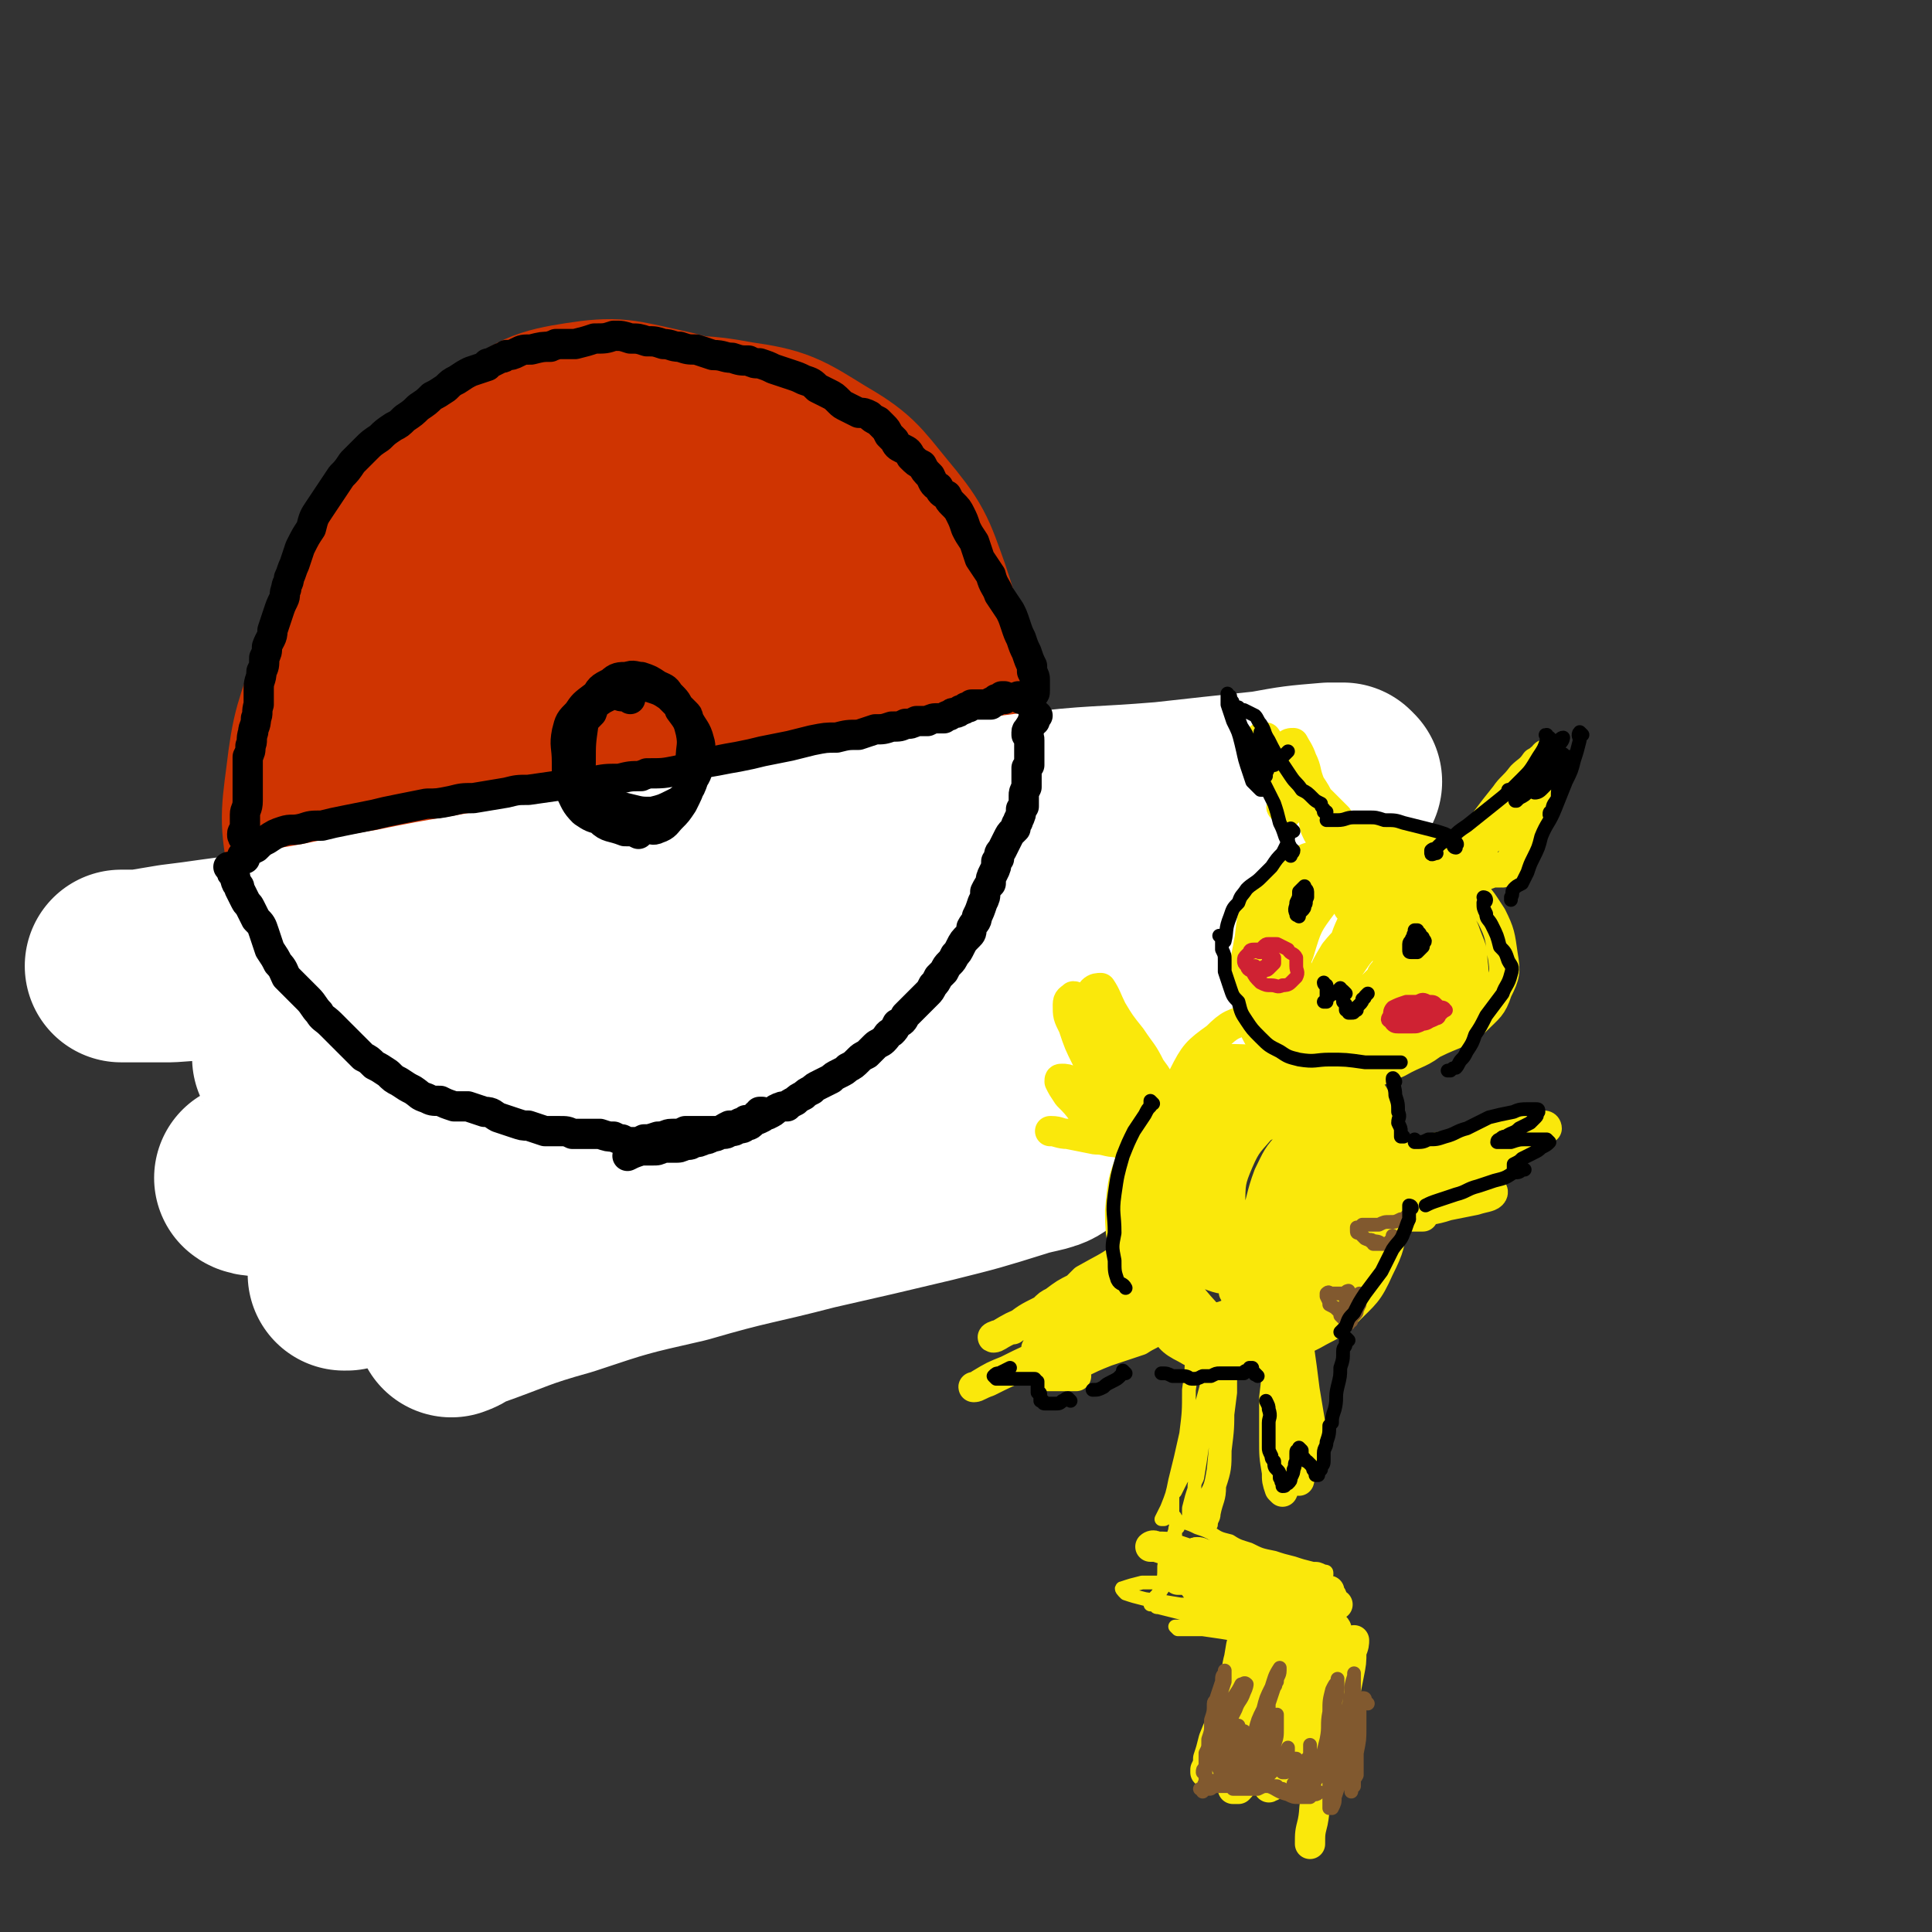 <svg viewBox='0 0 702 702' version='1.1' xmlns='http://www.w3.org/2000/svg' xmlns:xlink='http://www.w3.org/1999/xlink'><rect x="0" y="0" width="702" height="702" fill="#333333" stroke="none"/><g fill='none' stroke='rgb(207,52,1)' stroke-width='70' stroke-linecap='round' stroke-linejoin='round'><path d='M218,181c0,0 -1,-1 -1,-1 0,0 1,0 0,1 -13,6 -14,4 -27,11 -13,7 -14,7 -24,17 -12,11 -12,11 -21,26 -9,15 -9,16 -13,33 -4,16 -4,17 -4,33 1,17 2,17 7,33 4,15 4,16 11,30 7,13 7,14 16,25 9,11 9,11 20,19 11,7 12,7 24,10 13,3 14,3 27,2 13,-1 13,-2 26,-5 3,-1 3,-1 6,-2 10,-4 10,-4 19,-9 3,-1 3,-1 6,-3 8,-5 8,-5 16,-11 3,-1 3,-1 5,-3 7,-6 7,-6 13,-12 2,-2 2,-2 3,-5 5,-10 6,-9 10,-20 3,-10 1,-10 3,-20 0,-3 0,-3 0,-7 0,-15 1,-15 0,-30 -2,-17 -1,-17 -4,-34 -3,-17 -2,-17 -7,-33 -3,-11 -4,-10 -9,-21 -2,-3 -2,-3 -4,-6 -10,-10 -10,-11 -21,-19 -13,-9 -14,-9 -28,-16 -14,-6 -14,-7 -28,-10 -14,-3 -15,-4 -28,-2 -13,2 -14,3 -26,11 -13,9 -13,10 -23,23 -12,13 -12,13 -21,29 -9,16 -9,16 -15,33 -6,17 -7,18 -9,35 -2,15 -2,16 1,31 3,15 3,16 11,29 8,14 9,15 21,26 12,10 12,11 27,16 15,5 16,5 32,3 17,-1 18,-2 33,-8 17,-7 18,-7 33,-18 14,-11 15,-12 27,-25 11,-13 12,-14 20,-29 8,-13 9,-14 13,-29 4,-15 4,-16 3,-31 -1,-16 -1,-17 -6,-32 -5,-14 -5,-15 -15,-27 -9,-11 -9,-12 -21,-19 -13,-8 -14,-9 -28,-11 -16,-3 -17,-2 -33,0 -13,2 -13,3 -25,9 -20,11 -21,11 -39,26 -13,12 -14,12 -24,27 -9,15 -11,16 -15,33 -4,20 -4,22 -2,43 3,22 2,24 12,44 7,17 9,18 23,31 13,11 14,11 30,16 16,6 17,6 33,5 15,-1 16,-1 30,-8 15,-7 15,-8 28,-19 12,-11 12,-12 21,-26 8,-14 8,-15 11,-30 3,-16 2,-17 0,-33 -3,-17 -3,-17 -10,-34 -6,-15 -5,-16 -16,-29 -9,-12 -10,-14 -23,-20 -13,-6 -14,-6 -28,-5 -16,1 -17,2 -31,9 -15,7 -15,8 -28,19 -12,10 -13,10 -21,23 -8,13 -9,13 -11,29 -3,15 -3,17 1,32 4,14 5,15 15,26 9,9 10,9 23,13 13,3 14,3 27,1 13,-2 14,-3 26,-9 11,-6 11,-7 21,-16 9,-9 9,-9 15,-19 6,-12 8,-13 8,-25 0,-11 -1,-13 -8,-22 -7,-10 -8,-11 -19,-17 -10,-7 -11,-7 -23,-9 -11,-2 -12,-2 -22,2 -11,3 -12,4 -21,11 -9,9 -9,10 -15,21 -5,12 -5,12 -7,25 -1,11 -2,12 2,22 3,8 4,9 11,13 7,4 9,4 16,3 12,-2 13,-3 23,-9 7,-4 7,-5 13,-10 7,-8 8,-8 13,-16 6,-10 6,-10 10,-21 2,-3 1,-3 2,-7 0,0 1,0 0,-1 0,-1 0,-1 -1,-2 0,0 0,0 -1,0 -4,2 -4,2 -7,5 -6,5 -6,5 -11,10 -5,6 -5,6 -9,12 -4,4 -4,4 -7,8 -1,2 -2,2 -2,3 0,0 1,0 2,-1 3,-2 3,-2 5,-5 3,-4 3,-4 5,-9 1,-4 1,-5 1,-10 0,-3 0,-4 -2,-7 -1,-1 -2,-2 -4,-2 -2,1 -3,2 -5,5 -4,5 -4,5 -6,11 -2,6 -3,7 -3,13 0,5 1,6 3,11 0,1 1,1 2,2 '/></g>
<g fill='none' stroke='rgb(255,255,255)' stroke-width='70' stroke-linecap='round' stroke-linejoin='round'><path d='M489,284c0,0 -1,-1 -1,-1 -3,0 -3,0 -5,0 -12,1 -12,1 -23,3 -19,2 -19,2 -37,4 -24,2 -25,1 -49,4 -31,4 -31,4 -61,9 -32,6 -31,7 -63,13 -30,6 -30,6 -59,11 -24,5 -24,4 -48,9 -19,3 -19,4 -38,7 -13,3 -13,2 -27,4 -7,1 -7,1 -15,2 -6,1 -6,1 -12,2 -3,0 -3,0 -6,0 0,0 -1,0 -1,0 2,0 3,0 5,0 7,0 7,0 13,0 14,-1 14,-1 28,-2 15,-1 15,-2 30,-4 18,-2 18,-2 36,-5 22,-3 22,-3 43,-6 26,-3 26,-3 51,-6 27,-4 27,-4 55,-7 26,-3 26,-3 53,-5 23,-1 23,-1 46,-2 19,-1 19,-1 37,-2 12,-1 12,-1 24,-1 4,0 8,0 9,1 0,0 -3,2 -7,3 -12,2 -12,2 -24,4 -19,3 -19,3 -39,6 -26,4 -26,4 -52,8 -30,6 -30,7 -61,13 -30,6 -30,6 -60,12 -26,5 -26,5 -53,10 -19,4 -19,4 -39,9 -12,2 -12,2 -24,5 -5,1 -8,1 -10,2 -1,1 2,1 4,1 11,-1 11,-1 22,-2 19,-3 19,-3 39,-6 27,-4 27,-5 54,-8 25,-4 25,-3 50,-6 43,-4 43,-4 86,-8 20,-2 20,-1 40,-3 5,0 5,0 11,-1 15,-1 15,-1 29,-1 11,-1 11,-1 22,-1 1,0 3,0 2,0 -2,2 -3,3 -8,4 -15,4 -16,4 -32,6 -19,3 -19,3 -37,6 -8,1 -8,1 -15,2 -32,5 -32,5 -64,10 -34,6 -34,6 -68,13 -31,6 -31,6 -63,14 -24,6 -24,6 -49,13 -12,3 -11,3 -23,7 -3,1 -3,1 -5,2 -5,1 -9,2 -9,2 1,1 5,1 10,0 15,-2 15,-2 30,-5 25,-4 25,-4 50,-8 32,-6 32,-6 64,-11 33,-5 33,-5 67,-9 30,-4 30,-3 60,-6 22,-2 22,-2 43,-4 11,0 12,-1 21,-1 1,0 -1,1 -2,1 -12,3 -12,3 -25,5 -23,5 -23,5 -46,10 -29,6 -29,6 -58,13 -31,7 -31,7 -62,15 -28,8 -28,8 -56,17 -21,6 -21,7 -42,13 -10,3 -11,2 -20,5 0,0 1,0 1,0 10,-3 10,-3 20,-6 18,-6 18,-6 37,-11 25,-6 25,-6 51,-12 28,-6 28,-6 56,-11 25,-4 25,-5 50,-7 17,-1 17,-2 33,-1 5,0 10,1 10,2 -1,3 -7,3 -13,5 -16,5 -16,5 -32,9 -21,5 -21,5 -43,10 -23,6 -23,5 -47,12 -22,5 -22,5 -43,12 -18,5 -18,6 -35,12 -3,1 -3,2 -6,3 '/></g>
<g fill='none' stroke='rgb(0,0,0)' stroke-width='11' stroke-linecap='round' stroke-linejoin='round'><path d='M371,254c0,0 -1,-1 -1,-1 0,0 1,1 1,1 1,0 1,0 2,0 1,0 1,-1 1,-1 1,0 1,0 1,-1 1,0 1,0 1,-1 0,0 0,0 0,0 0,-1 0,-1 0,-2 0,-1 0,-1 0,-2 0,-1 0,-1 -1,-3 0,-1 0,-1 0,-2 -1,-2 -1,-2 -2,-5 -1,-2 -1,-2 -2,-5 -1,-2 -1,-2 -2,-5 -1,-3 -1,-3 -2,-5 -2,-3 -2,-3 -4,-6 -1,-3 -2,-3 -3,-7 -2,-3 -2,-3 -4,-6 -1,-3 -1,-3 -2,-6 -2,-3 -2,-3 -3,-5 -1,-3 -1,-3 -2,-5 -1,-2 -1,-2 -3,-4 -1,-1 -1,-1 -2,-3 -2,-1 -2,-1 -3,-3 -2,-1 -2,-2 -3,-4 -2,-2 -2,-2 -3,-4 -2,-1 -2,-1 -4,-3 -1,-2 -1,-2 -3,-3 -2,-1 -2,-1 -3,-3 -1,-1 -1,-1 -2,-2 -1,-2 -1,-2 -2,-3 -1,-1 -1,-1 -2,-2 -2,-1 -2,-1 -3,-2 -2,-1 -2,-1 -4,-1 -2,-1 -2,-1 -4,-2 -2,-1 -2,-1 -3,-2 -2,-2 -2,-2 -4,-3 -2,-1 -2,-1 -4,-2 -2,-2 -2,-2 -5,-3 -2,-1 -2,-1 -5,-2 -3,-1 -3,-1 -6,-2 -2,-1 -2,-1 -5,-2 -2,0 -2,0 -4,-1 -3,0 -3,0 -6,-1 -3,0 -3,-1 -7,-1 -3,-1 -3,-1 -6,-2 -3,0 -3,0 -6,-1 -3,0 -3,-1 -6,-1 -3,-1 -3,-1 -6,-1 -3,-1 -3,-1 -6,-1 -3,-1 -3,-1 -6,-1 -3,1 -3,1 -7,1 -3,1 -3,1 -7,2 -3,0 -3,0 -7,0 -1,1 -1,0 -2,1 -3,0 -3,0 -7,1 -3,0 -3,0 -5,1 -2,1 -2,1 -4,1 -1,1 -1,1 -2,1 -2,1 -2,1 -4,2 -1,0 -1,0 -1,1 -3,1 -3,1 -6,2 -2,1 -2,1 -5,3 -2,1 -2,1 -4,3 -3,2 -3,2 -5,3 -2,2 -2,2 -5,4 -2,2 -2,2 -5,4 -2,2 -2,2 -4,3 -3,2 -3,2 -5,4 -3,2 -3,2 -5,4 -3,3 -3,3 -5,5 -2,3 -2,3 -4,5 -2,3 -2,3 -4,6 -2,3 -2,3 -4,6 -2,3 -2,3 -3,7 -2,3 -2,3 -4,7 -1,3 -1,3 -2,6 -1,2 -1,3 -2,5 0,2 -1,2 -1,4 -1,2 0,2 -1,4 -1,2 -1,2 -2,5 -1,3 -1,3 -2,6 0,3 -1,3 -2,6 0,2 0,2 -1,4 0,3 0,3 -1,5 0,3 -1,3 -1,6 0,3 0,3 0,6 -1,3 0,3 -1,5 0,3 -1,3 -1,5 -1,3 0,3 -1,5 0,2 0,2 -1,4 0,1 0,1 0,3 0,2 0,2 0,3 0,3 0,3 0,5 0,2 0,2 0,5 0,3 -1,3 -1,5 0,2 0,2 0,4 0,2 -1,2 -1,3 0,1 0,1 1,2 0,0 0,0 1,1 0,0 0,0 0,0 '/><path d='M89,312c0,0 -1,-1 -1,-1 0,0 0,1 1,1 0,-1 0,-1 1,-2 1,-1 1,-1 3,-2 2,-2 2,-2 4,-3 3,-2 3,-2 6,-3 3,-1 3,0 7,-1 3,-1 3,-1 7,-1 4,-1 4,-1 9,-2 5,-1 5,-1 10,-2 4,-1 4,-1 9,-2 5,-1 5,-1 10,-2 4,0 4,0 9,-1 4,-1 4,-1 8,-1 6,-1 6,-1 12,-2 4,-1 4,-1 8,-1 7,-1 7,-1 14,-2 4,-1 4,-1 9,-1 5,-1 5,-1 10,-1 4,-1 4,-1 8,-1 1,-1 1,0 2,-1 6,0 6,0 11,-1 5,-1 4,-2 9,-3 1,0 1,0 2,0 6,-1 5,-1 11,-2 5,-1 5,-1 9,-2 5,-1 5,-1 10,-2 4,-1 4,-1 8,-2 5,-1 5,-1 9,-1 4,-1 4,-1 8,-1 3,-1 3,-1 6,-2 3,0 3,0 6,-1 3,0 3,0 5,-1 2,0 2,0 4,-1 2,0 2,0 4,0 2,-1 2,-1 4,-1 1,0 1,0 2,0 1,-1 1,-1 2,-1 1,-1 1,-1 2,-1 1,0 1,0 2,-1 1,0 1,0 2,-1 1,0 1,0 1,0 1,-1 1,-1 1,-1 1,0 1,0 2,0 1,0 1,0 1,0 1,0 1,0 2,0 0,0 0,0 1,0 0,0 0,0 1,0 0,-1 0,-1 1,-1 1,0 1,0 1,-1 1,0 1,0 1,0 1,0 1,0 1,-1 1,0 1,0 1,0 0,0 0,0 0,0 0,1 0,1 0,1 0,0 0,0 0,0 '/><path d='M377,260c-1,0 -1,-1 -1,-1 -1,0 0,1 0,3 -1,0 -1,0 -1,1 -1,1 -1,1 -1,2 0,0 -1,0 -1,1 0,0 0,0 0,1 1,1 1,1 1,2 0,2 0,2 0,4 0,2 0,2 0,5 0,0 0,0 -1,1 0,1 0,1 0,3 0,1 0,1 0,3 0,0 0,0 0,1 -1,2 -1,2 -1,3 0,2 0,2 0,4 0,0 0,0 -1,1 0,2 0,2 -1,4 0,1 -1,1 -1,3 0,0 0,0 -1,1 -1,1 -1,1 -2,3 -1,2 -1,2 -2,4 -1,1 -1,1 -1,3 0,0 0,0 -1,1 0,2 0,2 -1,4 -1,2 -1,2 -1,4 -1,1 -1,1 -2,3 0,2 0,2 -1,4 -1,3 -1,3 -2,5 0,2 -1,2 -2,4 0,2 0,2 -1,3 -2,2 -2,2 -3,4 -1,2 -1,2 -2,3 -1,2 -1,2 -2,3 -1,1 -1,1 -2,3 -1,1 -1,1 -2,2 -1,2 -1,2 -2,3 -1,2 -1,2 -2,3 -1,1 -1,1 -2,2 -2,2 -2,2 -3,3 -1,1 -1,1 -3,3 -1,2 -1,2 -3,3 -1,2 -1,2 -2,3 -2,1 -1,1 -3,3 -1,1 -2,1 -3,2 -2,2 -2,2 -3,3 -2,1 -2,1 -3,2 -2,2 -2,2 -4,3 -1,1 -1,1 -3,2 -2,1 -2,1 -3,2 -2,1 -2,1 -4,2 -2,1 -2,1 -3,2 -2,1 -2,1 -3,2 -2,1 -2,1 -3,2 -2,1 -2,1 -3,2 -2,0 -2,0 -4,1 -1,1 -1,1 -3,2 -1,0 -1,0 -2,1 -2,1 -2,1 -3,1 -1,1 -1,2 -3,2 -1,1 -1,1 -3,1 -1,1 -1,1 -3,1 -1,1 -1,1 -3,1 -1,0 -1,1 -3,1 -2,1 -2,1 -3,1 -2,1 -2,1 -4,1 -1,1 -1,1 -3,1 -2,1 -2,1 -4,1 -2,0 -2,0 -4,0 -2,1 -2,1 -4,1 -2,0 -2,0 -4,0 -3,1 -3,1 -5,2 '/><path d='M84,316c0,0 -1,-1 -1,-1 0,0 0,0 1,1 0,1 0,1 1,2 1,1 0,1 1,3 1,1 1,1 1,2 1,2 1,2 2,4 1,2 1,1 2,3 1,2 1,2 2,4 2,2 2,2 3,5 1,3 1,3 2,6 2,3 2,3 3,5 2,2 2,3 3,5 2,2 2,2 4,4 2,2 2,2 4,4 2,2 2,3 4,5 1,2 2,2 4,4 2,2 2,2 4,4 2,2 2,2 4,4 2,2 2,2 4,4 2,1 2,1 4,3 2,1 2,1 5,3 2,2 2,2 4,3 3,2 3,2 5,3 3,2 2,2 5,3 2,1 2,1 5,1 2,1 2,1 5,2 3,0 3,0 5,0 3,1 3,1 6,2 3,0 3,1 5,2 3,1 3,1 6,2 3,1 3,1 5,1 3,1 3,1 6,2 3,0 3,0 5,0 3,0 3,0 5,1 3,0 3,0 5,0 3,0 3,0 5,0 3,1 3,1 5,1 2,1 2,1 3,1 2,1 2,1 4,1 2,0 2,0 4,-1 2,0 2,0 5,-1 3,0 3,-1 5,-1 3,0 3,0 5,-1 1,0 1,0 3,0 0,0 0,0 1,0 1,0 1,0 1,0 1,0 1,0 1,0 2,0 2,0 3,0 0,0 0,0 0,0 2,0 2,0 4,0 1,-1 1,-1 3,-2 2,0 2,0 4,-1 1,0 1,0 2,-1 1,0 2,0 3,-1 1,0 1,0 1,-1 1,0 1,0 1,-1 1,0 0,0 1,0 0,0 0,0 0,0 0,0 0,0 0,0 '/><path d='M229,254c0,0 0,-1 -1,-1 -1,-1 -1,0 -2,0 -1,0 -2,-1 -3,-1 -2,1 -2,1 -4,2 -3,2 -3,2 -4,5 -3,3 -3,3 -4,7 -2,4 -2,4 -1,8 0,5 0,6 3,10 3,4 3,4 7,7 4,2 5,2 9,3 4,1 4,1 8,1 4,-1 4,-1 8,-3 2,-1 2,-1 4,-3 2,-3 2,-3 3,-6 2,-3 1,-3 2,-6 0,-1 0,-1 0,-2 0,-3 1,-3 0,-6 -1,-4 -2,-4 -4,-8 0,-1 0,-1 -1,-2 -3,-3 -3,-3 -6,-6 -3,-2 -3,-2 -6,-3 -3,-1 -4,-1 -7,-1 -3,0 -4,0 -7,1 -4,1 -4,1 -7,3 -4,3 -4,3 -6,6 -3,3 -3,3 -4,7 -1,5 0,5 0,11 0,5 0,5 1,10 2,4 2,5 5,8 3,2 3,2 7,3 4,2 4,1 8,2 4,1 4,1 7,1 3,0 3,1 5,0 3,-1 3,-2 5,-4 2,-2 2,-2 4,-5 2,-4 2,-4 3,-7 1,-4 0,-5 0,-9 0,-5 1,-5 0,-10 -1,-4 -1,-4 -4,-8 -1,-3 -1,-3 -4,-6 -1,-2 -2,-2 -4,-3 -3,-2 -3,-2 -6,-3 -2,0 -3,-1 -5,0 -3,0 -4,0 -6,2 -4,2 -4,2 -6,6 -3,4 -3,4 -4,9 -1,7 -1,7 -1,14 0,6 -1,7 1,13 2,4 2,5 6,8 3,3 4,2 9,4 3,0 3,0 5,1 '/></g>
<g fill='none' stroke='rgb(250,232,11)' stroke-width='11' stroke-linecap='round' stroke-linejoin='round'><path d='M467,294c-1,0 -2,-1 -1,-1 0,0 1,1 1,2 1,0 1,0 1,0 0,0 0,0 0,0 -1,-2 -1,-2 -1,-4 -1,-3 -1,-3 -2,-5 -2,-3 -2,-3 -4,-7 -1,-3 -1,-3 -1,-7 -1,-2 -2,-2 -2,-4 0,0 1,0 2,0 2,3 2,3 4,7 3,4 3,5 7,9 4,4 4,4 9,7 3,3 3,3 6,6 1,2 1,3 0,5 0,1 0,1 -1,2 -2,1 -2,1 -4,0 -2,0 -2,-1 -3,-3 -1,-3 0,-3 -1,-6 -2,-5 -2,-5 -4,-9 -2,-5 -2,-5 -4,-9 -1,-3 -1,-3 -1,-6 0,-1 1,-1 2,-1 1,2 2,3 3,6 2,4 1,4 3,9 2,3 2,3 4,7 1,3 1,3 3,5 1,2 1,2 3,4 1,0 1,0 2,0 0,0 0,0 0,0 0,0 0,0 -1,0 0,0 0,0 -1,0 0,0 0,0 -1,0 0,0 0,0 0,0 0,0 0,0 0,0 0,0 0,0 0,0 0,0 0,-1 0,-1 0,0 0,0 0,0 0,0 0,0 0,1 1,0 1,0 2,0 1,1 1,1 1,2 1,0 1,1 1,1 1,0 1,0 1,0 0,0 0,0 0,0 0,0 0,0 0,0 0,0 0,0 0,0 0,-1 0,-1 0,-1 0,0 0,0 0,0 1,0 1,0 2,0 3,0 3,0 5,0 5,1 5,1 9,2 5,1 5,1 10,2 5,2 5,1 10,3 3,1 3,1 6,2 3,1 3,1 5,2 2,0 2,0 4,1 1,0 2,0 2,0 0,1 0,1 0,1 -1,1 -2,1 -3,1 -2,0 -2,0 -4,0 -1,0 -1,1 -3,0 -1,0 -1,0 -1,-1 -1,0 -1,0 -1,-1 0,-1 0,-1 0,-2 1,-2 1,-1 2,-3 1,-2 1,-2 3,-5 2,-3 2,-3 4,-7 3,-4 3,-4 7,-9 2,-3 3,-3 6,-7 2,-2 3,-2 5,-5 2,-1 1,-1 3,-2 0,-1 1,-1 1,-1 0,1 -1,2 -1,4 -2,3 -2,3 -5,7 -2,3 -2,3 -5,7 -2,4 -2,4 -5,7 -2,3 -3,3 -5,5 -1,1 -1,1 -1,2 0,0 0,0 0,0 2,-2 2,-2 4,-3 3,-2 4,-2 6,-5 3,-2 3,-2 5,-5 2,-2 1,-3 3,-5 1,-1 2,-1 2,-1 0,2 -1,3 -2,5 -1,5 -2,5 -4,10 -2,4 -1,4 -3,8 -2,2 -2,3 -3,5 -1,1 -1,1 -2,2 0,0 0,0 0,0 0,0 0,0 0,0 0,-1 0,-1 0,-1 -1,0 -1,1 -1,1 -1,0 -1,0 -3,0 -2,1 -2,1 -4,1 -2,-1 -2,-1 -5,-1 -1,0 -1,0 -2,0 -3,-1 -3,-1 -5,-2 -5,-1 -5,-1 -9,-2 -6,0 -6,0 -12,0 -1,-1 -1,-1 -3,0 -3,0 -3,1 -7,2 -2,0 -2,1 -3,1 -4,3 -4,3 -7,6 -6,4 -7,4 -11,9 -2,3 -2,3 -3,6 0,1 0,1 0,3 0,3 0,3 0,7 0,2 0,2 0,3 0,6 0,6 1,11 1,6 0,6 2,11 1,4 1,4 4,7 2,1 3,1 5,1 4,-1 4,-1 7,-3 3,-3 3,-4 6,-8 4,-5 4,-5 7,-11 4,-6 5,-6 7,-13 1,-7 2,-7 1,-14 0,-4 0,-5 -2,-9 -2,-2 -3,-2 -7,-3 -4,-1 -4,-1 -8,0 -5,1 -6,1 -10,4 -6,5 -6,5 -11,11 -5,9 -5,9 -8,19 -4,9 -4,9 -5,19 -1,7 -1,8 0,15 1,4 2,5 5,7 3,1 4,1 7,0 6,-1 6,-1 11,-4 7,-3 7,-4 12,-8 6,-4 6,-4 11,-9 5,-5 5,-5 8,-11 3,-5 2,-6 3,-12 0,-6 0,-7 -2,-13 -1,-5 -2,-6 -6,-9 -4,-3 -5,-3 -10,-4 -5,-1 -6,-1 -11,-1 -7,1 -7,1 -13,3 -6,2 -6,2 -10,6 -5,4 -5,5 -7,10 -2,7 -2,8 -1,15 0,8 0,8 3,16 3,6 3,7 8,11 4,4 4,5 10,6 5,2 6,1 11,0 6,-2 6,-3 12,-6 6,-5 6,-5 12,-10 5,-6 6,-6 9,-13 3,-7 4,-8 4,-15 1,-8 1,-9 -2,-16 -2,-6 -3,-7 -8,-11 -5,-3 -6,-3 -12,-3 -6,0 -6,0 -11,3 -7,3 -7,3 -12,9 -6,8 -6,8 -9,18 -4,10 -4,10 -4,20 0,7 0,9 3,15 3,4 4,5 9,6 5,1 6,0 11,-1 6,-3 7,-3 12,-7 5,-4 6,-4 10,-9 4,-5 4,-5 7,-11 2,-6 2,-6 2,-13 0,-7 0,-7 -2,-13 -1,-3 -2,-4 -5,-5 -4,-1 -5,0 -9,2 -6,2 -6,2 -11,6 -5,5 -6,5 -10,10 -3,5 -3,5 -5,10 -1,3 0,4 0,7 0,0 1,0 1,1 2,1 2,2 5,2 3,1 3,1 5,0 5,-1 5,-2 9,-4 2,0 2,0 3,-1 5,-3 5,-3 10,-7 3,-3 2,-3 5,-6 0,-1 1,-1 1,-2 0,-3 0,-3 0,-6 0,-1 1,-1 0,-2 -2,-2 -2,-3 -6,-4 -2,-1 -3,0 -6,0 -1,0 -1,1 -2,2 -4,3 -5,3 -8,7 -5,5 -4,5 -8,10 -2,4 -2,4 -4,9 -1,2 -2,3 -1,5 0,1 1,1 2,1 3,-1 3,-2 6,-3 3,-3 3,-3 6,-6 2,-2 2,-2 4,-4 0,-1 0,-1 1,-2 1,-1 1,-1 1,-2 2,-4 2,-4 3,-9 0,-4 1,-5 -1,-9 -1,-3 -1,-3 -4,-5 -2,-1 -3,-2 -5,-1 -3,2 -3,3 -5,7 -3,6 -3,7 -5,14 -2,5 -2,5 -3,11 -1,4 -1,4 -1,8 0,1 1,2 2,2 2,1 3,0 5,-1 4,-2 4,-3 7,-6 3,-3 4,-3 6,-8 2,-4 2,-4 2,-9 -1,-5 -1,-6 -3,-11 -3,-5 -3,-6 -8,-10 -4,-4 -5,-5 -11,-6 -5,-1 -6,-1 -11,1 -5,2 -6,3 -9,8 -3,6 -3,7 -4,14 -1,7 -2,8 0,15 1,7 1,7 5,12 3,5 3,5 8,7 5,1 6,1 11,0 6,-1 6,-2 12,-5 5,-4 6,-4 10,-8 4,-4 5,-4 7,-10 2,-5 2,-6 1,-12 -1,-8 -1,-8 -4,-15 -3,-5 -4,-6 -9,-10 -4,-3 -5,-3 -10,-4 -5,-1 -6,-1 -12,1 -6,2 -7,2 -11,7 -5,5 -6,5 -7,12 -3,9 -2,9 -2,19 1,8 1,8 4,16 3,6 3,7 8,11 5,4 5,4 11,5 6,2 7,2 13,0 6,-1 6,-2 13,-5 6,-3 6,-3 11,-8 4,-4 5,-5 7,-10 2,-6 2,-7 1,-13 -1,-7 -1,-8 -5,-14 -4,-6 -5,-7 -11,-11 -6,-4 -6,-4 -14,-6 -6,-2 -7,-3 -14,-3 -6,0 -7,0 -13,3 -6,3 -6,4 -10,9 -4,8 -4,9 -5,18 -2,9 -2,10 -1,20 1,8 1,9 5,16 2,6 3,6 8,10 5,3 6,3 12,3 7,1 7,1 15,0 7,-1 8,-2 15,-5 7,-4 8,-3 14,-8 6,-5 6,-6 10,-11 1,-2 1,-2 2,-4 1,-6 2,-7 1,-14 0,-5 -1,-5 -3,-11 -1,-2 -1,-2 -2,-4 -4,-6 -4,-7 -9,-12 -6,-5 -6,-6 -12,-9 -6,-3 -7,-2 -14,-3 -7,0 -7,-1 -14,0 -7,2 -8,2 -14,7 -5,3 -4,4 -8,8 -1,2 -1,2 -2,4 -2,10 -3,10 -4,19 -1,9 -1,10 1,18 2,7 3,7 8,12 4,5 5,5 11,8 7,2 8,1 15,1 8,0 9,0 16,-2 9,-2 9,-3 17,-6 8,-4 9,-3 15,-8 5,-5 6,-5 8,-11 3,-6 3,-7 2,-13 -1,-7 -1,-8 -4,-14 -4,-6 -4,-7 -10,-11 -6,-3 -7,-2 -14,-3 -7,0 -7,0 -14,2 -6,2 -6,2 -10,5 -3,1 -2,2 -4,4 '/><path d='M482,374c0,0 0,-1 -1,-1 -2,-1 -2,-1 -4,-2 -5,-1 -5,-2 -10,-2 -6,0 -6,-1 -12,1 -7,2 -8,2 -13,7 -7,5 -8,6 -12,14 -6,11 -5,11 -9,23 -4,13 -4,13 -5,26 -1,12 -2,12 0,24 1,9 1,9 6,17 3,5 3,6 9,9 5,3 6,3 13,3 8,1 8,1 16,-1 9,-3 9,-3 17,-7 7,-4 7,-3 12,-8 7,-7 8,-7 12,-16 4,-8 4,-9 5,-18 1,-9 2,-9 0,-18 -1,-9 -1,-10 -6,-17 -4,-8 -4,-8 -10,-13 -8,-5 -8,-5 -17,-7 -9,-3 -9,-3 -18,-3 -8,0 -9,-1 -16,2 -8,4 -9,4 -14,11 -8,8 -8,9 -12,19 -5,11 -5,12 -6,23 0,11 1,12 5,21 4,8 5,9 12,14 7,5 7,5 15,7 8,2 8,1 16,1 2,0 2,-1 4,-2 7,-2 7,-1 13,-5 8,-4 8,-4 15,-10 5,-5 6,-5 9,-11 6,-12 6,-12 9,-26 2,-7 1,-7 0,-15 0,-2 0,-2 -1,-5 -4,-8 -3,-10 -9,-16 -6,-6 -8,-4 -16,-7 -2,-1 -2,-1 -4,-1 -16,3 -18,1 -31,7 -9,5 -9,7 -15,16 -6,11 -5,12 -9,24 -1,3 -3,3 -1,6 7,20 6,25 19,39 4,4 8,0 15,-2 9,-2 9,-3 17,-8 8,-5 9,-5 16,-12 6,-5 7,-6 10,-13 3,-7 3,-8 3,-15 0,-9 0,-9 -2,-17 -2,-6 -3,-7 -7,-10 -6,-3 -7,-2 -13,-1 -8,2 -9,3 -16,7 -7,4 -8,3 -14,9 -6,5 -6,6 -9,13 -3,7 -3,7 -3,14 0,7 -1,7 1,13 2,4 2,5 6,7 4,2 5,2 10,1 6,-1 6,-2 12,-5 6,-4 7,-4 11,-10 5,-5 5,-5 7,-11 2,-6 2,-7 1,-14 -2,-7 -2,-8 -6,-15 -4,-5 -5,-6 -11,-9 -5,-2 -7,-2 -13,-1 -6,3 -7,4 -11,9 -6,7 -6,8 -9,16 -3,8 -2,9 -3,18 0,7 -1,8 2,14 2,5 3,6 7,8 5,2 6,2 11,1 7,-2 7,-3 14,-7 6,-4 7,-4 12,-10 5,-6 6,-6 8,-13 2,-6 2,-7 1,-14 -2,-8 -3,-9 -7,-16 -5,-6 -5,-7 -12,-11 -6,-3 -7,-3 -13,-3 -7,1 -8,3 -13,7 -6,4 -6,4 -9,10 -4,11 -4,12 -5,23 -1,9 -1,10 2,18 2,6 3,7 8,11 4,4 5,4 10,4 6,1 7,0 13,-2 6,-2 6,-3 12,-7 6,-5 7,-4 10,-10 3,-5 2,-6 2,-11 0,-6 -1,-7 -4,-12 -3,-6 -3,-7 -8,-11 -4,-3 -6,-4 -10,-4 -6,1 -7,2 -11,6 -6,4 -6,4 -10,10 -3,7 -3,7 -4,15 -1,7 -1,7 1,14 1,5 2,6 6,10 3,3 4,3 8,3 6,0 6,0 11,-2 7,-4 7,-4 12,-9 6,-5 8,-5 12,-11 3,-5 3,-6 4,-12 0,-6 -1,-7 -3,-13 -3,-6 -3,-7 -8,-11 -5,-3 -6,-4 -12,-3 -4,1 -4,3 -7,6 -2,1 -2,1 -3,2 -4,4 -4,4 -8,8 -1,2 -1,2 -2,4 -1,5 -1,5 -2,11 -1,2 -1,2 -1,4 1,7 0,8 2,14 1,4 1,5 4,8 4,3 5,3 10,3 5,0 6,-1 10,-4 5,-2 4,-3 8,-6 2,-1 2,-1 3,-3 4,-5 6,-5 8,-11 3,-6 3,-6 3,-12 -1,-6 -1,-7 -4,-12 -2,-6 -2,-7 -7,-10 -4,-3 -6,-4 -11,-3 -6,2 -6,3 -11,7 -5,6 -6,6 -9,13 -3,7 -3,8 -3,16 -1,7 -1,7 0,14 1,4 2,5 5,8 2,2 4,2 7,2 5,-1 5,-2 9,-4 5,-4 5,-4 9,-9 5,-4 6,-4 9,-10 3,-6 3,-7 4,-13 1,-7 1,-7 0,-13 -1,-5 -2,-6 -5,-8 -3,-1 -4,0 -7,2 -5,3 -6,3 -9,8 -5,5 -5,6 -8,12 -3,8 -2,8 -5,16 -2,8 -2,8 -4,15 -2,5 -2,5 -3,9 -1,1 -1,3 0,3 2,-1 3,-2 6,-4 5,-4 5,-4 10,-9 3,-3 3,-4 6,-8 4,-9 4,-9 7,-18 3,-7 2,-7 4,-15 2,-3 2,-4 3,-7 0,-1 0,0 0,1 -3,3 -4,3 -7,6 -4,4 -4,4 -8,10 -5,6 -5,6 -9,12 -4,6 -4,6 -7,12 -3,4 -3,4 -6,8 -1,2 -2,3 -3,3 0,0 1,-1 1,-2 3,-5 3,-5 5,-9 4,-6 4,-6 8,-12 5,-6 4,-7 9,-13 1,-2 2,-3 4,-3 1,0 0,2 0,4 -1,6 -2,6 -4,11 -2,6 -2,6 -4,11 -2,5 -2,5 -5,9 -2,3 -3,3 -5,6 -1,1 -2,1 -3,1 0,0 0,-1 1,-2 2,-4 3,-3 5,-7 3,-5 4,-5 6,-11 4,-6 4,-6 7,-13 1,-4 1,-4 3,-8 0,-1 1,-2 1,-1 0,2 0,3 -1,5 -2,6 -2,6 -4,12 -3,6 -2,6 -5,11 -2,4 -2,4 -5,7 -3,3 -3,2 -6,4 '/><path d='M424,416c0,0 -1,0 -1,-1 0,0 0,0 0,-1 0,-1 0,-2 0,-3 0,-3 1,-3 1,-6 -1,-4 -1,-4 -2,-8 -1,-5 -1,-5 -4,-9 -3,-6 -3,-5 -7,-11 -4,-5 -4,-5 -7,-10 -2,-4 -2,-5 -4,-8 -1,0 -2,0 -3,1 -1,4 -1,4 -1,9 0,6 0,6 1,13 1,6 2,6 4,13 2,4 2,5 4,9 2,3 2,3 4,5 1,1 2,1 3,1 1,-1 1,-1 1,-3 1,-2 1,-2 0,-5 0,-4 -1,-4 -3,-8 -2,-5 -2,-5 -5,-10 -3,-6 -3,-6 -7,-12 -2,-4 -2,-4 -5,-8 -1,-1 -2,-2 -3,-2 -1,1 -2,1 -2,3 0,4 0,4 2,8 2,6 2,6 5,12 3,6 3,5 7,11 2,4 2,4 5,8 1,3 1,3 3,5 1,0 1,0 2,1 0,0 1,0 1,-1 -1,-1 -1,-2 -2,-3 -2,-2 -3,-2 -5,-4 -5,-3 -5,-2 -9,-5 -4,-2 -4,-2 -8,-4 -1,-1 -2,-1 -3,-1 -1,0 -1,0 -1,1 1,2 1,2 3,5 3,3 3,3 6,7 3,3 3,3 6,6 3,2 3,2 6,3 2,1 2,1 3,2 0,0 0,0 0,0 -1,0 -1,0 -3,-1 -4,0 -4,-1 -8,-1 -5,-1 -5,-1 -10,-2 -3,0 -3,-1 -6,-1 0,0 -1,0 0,0 2,0 3,1 6,1 7,1 7,0 15,1 4,1 4,1 9,1 '/><path d='M501,425c0,0 -1,-1 -1,-1 -1,0 -1,1 -1,1 -1,1 -1,1 -1,2 -1,0 -1,0 -1,0 0,0 0,-1 1,-1 3,-1 3,-1 6,-3 5,-2 5,-2 10,-3 7,-3 7,-3 14,-4 7,-2 7,-2 14,-4 6,-1 6,-1 12,-2 4,-1 4,-1 7,-1 1,0 1,1 1,1 -3,2 -3,2 -6,3 -6,3 -6,3 -12,4 -8,3 -8,3 -15,5 -8,2 -8,2 -16,4 -5,2 -5,2 -10,3 -1,1 -3,1 -2,1 0,0 2,-1 4,-1 5,-2 5,-2 11,-4 7,-2 7,-2 13,-3 7,-2 7,-2 13,-3 4,-1 5,-1 8,-1 0,0 0,0 -1,0 -4,2 -4,2 -8,4 -6,2 -6,1 -12,3 -7,2 -7,2 -14,4 -5,2 -5,1 -11,3 -2,1 -3,1 -4,2 0,0 1,0 2,0 4,0 4,0 8,-1 6,0 6,-1 11,-1 6,-1 6,-1 12,-1 4,0 4,0 8,1 1,0 2,1 1,2 -1,1 -3,1 -6,2 -5,1 -5,1 -10,2 -6,2 -6,1 -11,3 -4,0 -4,0 -8,1 -2,1 -3,1 -4,1 0,0 1,0 1,0 2,0 2,0 5,0 3,-1 3,-1 5,-1 2,0 2,0 3,0 '/><path d='M407,462c0,0 -1,0 -1,-1 2,-2 3,-2 5,-4 3,-3 3,-3 6,-6 3,-3 2,-3 5,-5 1,-1 0,-1 1,-2 1,0 1,0 1,0 -2,2 -2,3 -4,4 -6,5 -6,5 -11,8 -7,5 -8,5 -15,9 -2,2 -2,2 -3,3 -4,2 -4,2 -8,5 -2,1 -2,1 -4,3 -6,3 -6,3 -11,7 -1,0 -1,0 -3,1 -2,1 -3,2 -4,2 -1,0 1,-1 2,-1 5,-3 5,-3 10,-5 8,-3 8,-4 16,-6 8,-3 8,-3 17,-6 6,-1 6,-1 13,-2 2,-1 4,-1 5,-1 0,1 -1,1 -2,2 -5,2 -5,2 -9,4 -5,2 -5,2 -11,5 -6,2 -6,2 -11,5 -5,2 -5,2 -9,5 -3,2 -3,1 -5,3 0,1 -1,1 0,1 2,0 3,0 5,-1 5,-1 5,-2 10,-4 7,-2 7,-2 13,-5 6,-2 5,-2 11,-5 3,-1 4,-1 5,-1 1,0 0,1 -1,2 -5,3 -5,3 -11,6 -9,4 -10,3 -19,7 -9,3 -9,3 -18,7 -7,3 -7,3 -13,6 -3,1 -4,2 -5,2 -1,0 1,0 2,-1 5,-3 5,-3 10,-5 8,-4 8,-4 16,-7 8,-4 8,-4 18,-7 7,-2 7,-2 15,-3 3,0 5,0 7,0 1,0 0,1 -1,2 -3,2 -4,2 -7,4 -6,2 -6,2 -12,4 -5,2 -5,2 -11,5 -4,1 -4,1 -8,3 -1,0 -2,1 -2,1 -1,0 0,0 1,0 2,0 2,0 4,0 3,0 3,0 5,0 '/><path d='M458,472c0,-1 -1,-1 -1,-1 0,-1 1,-1 1,0 3,3 3,3 4,7 2,6 1,7 1,13 1,9 1,9 0,17 0,8 0,8 0,15 0,6 0,6 1,12 0,3 0,3 1,6 0,0 1,1 1,1 1,-2 1,-3 1,-5 1,-5 1,-5 1,-9 0,-7 0,-7 0,-13 -1,-8 -2,-8 -3,-15 -1,-8 -1,-8 -1,-16 -1,-7 -1,-7 0,-15 0,-1 0,-1 1,-2 0,0 0,0 0,0 0,3 -1,3 0,6 0,8 -1,8 0,16 0,10 0,10 2,20 0,7 1,7 1,13 1,2 0,2 1,4 0,4 1,4 2,9 0,1 0,1 1,3 0,0 0,0 0,0 1,-4 1,-4 1,-7 0,-5 0,-5 0,-10 0,-7 0,-7 0,-15 -1,-9 -2,-9 -3,-18 -1,-8 -1,-8 -2,-16 0,-5 0,-5 0,-9 0,-1 0,0 0,0 0,5 0,5 1,10 1,9 1,9 3,17 1,7 1,7 2,15 1,6 1,6 2,12 0,4 0,4 1,8 0,2 0,2 0,3 '/></g>
<g fill='none' stroke='rgb(0,0,0)' stroke-width='5' stroke-linecap='round' stroke-linejoin='round'><path d='M475,325c0,0 -1,0 -1,-1 0,0 0,0 0,0 0,0 0,-1 -1,-1 0,0 0,0 0,0 0,1 0,1 0,2 -1,1 -1,1 -1,2 0,1 0,1 0,2 0,1 0,1 0,2 0,0 0,0 1,0 0,0 0,0 0,0 1,-1 1,-1 1,-2 1,-1 0,-1 1,-3 0,-1 0,-1 0,-2 0,-1 -1,-1 -1,-2 0,0 0,0 0,0 -1,1 -1,1 -2,2 0,2 0,2 -1,4 0,2 -1,2 0,4 0,1 0,0 1,1 '/><path d='M515,340c0,0 -1,-1 -1,-1 0,0 0,0 0,0 1,0 1,0 1,-1 0,0 0,0 0,0 0,0 -1,0 -1,0 0,2 0,2 -1,3 0,1 -1,1 -1,2 0,1 0,1 0,2 0,1 0,1 1,1 0,0 1,0 2,0 1,-1 1,-1 2,-2 0,0 0,0 0,-1 1,-1 1,-1 0,-2 0,-1 0,0 -1,-1 0,-1 0,-1 -1,-1 0,-1 0,-1 -1,-1 0,0 0,0 0,0 0,0 0,0 0,1 -1,1 0,1 -1,2 0,0 0,0 0,1 0,0 0,0 0,0 1,0 1,0 1,0 0,0 0,0 1,0 0,0 0,0 1,0 '/></g>
<g fill='none' stroke='rgb(207,34,51)' stroke-width='5' stroke-linecap='round' stroke-linejoin='round'><path d='M521,367c0,0 -1,-1 -1,-1 0,0 0,0 0,0 -1,1 -1,0 -2,0 -2,0 -2,0 -4,0 -1,1 -1,1 -3,1 0,1 0,1 -1,1 0,0 0,0 0,0 0,1 -1,1 0,2 0,1 1,1 2,1 1,0 1,0 3,0 2,0 2,0 4,0 1,0 1,0 3,-1 1,0 1,-1 1,-1 1,-1 1,-1 1,-2 -1,-1 -1,-1 -2,-2 -1,-1 -1,-1 -3,-1 -2,-1 -2,-1 -4,0 -2,0 -3,0 -4,0 -3,1 -3,1 -5,2 -1,1 -1,2 -1,3 -1,1 -1,2 0,2 1,2 2,2 3,2 2,0 3,0 5,0 2,0 2,0 4,-1 2,0 2,-1 5,-2 1,-1 1,-1 2,-2 1,-1 2,-1 1,-1 0,-1 -1,-1 -2,-1 -3,-1 -3,-1 -5,-1 -3,0 -3,0 -6,0 -2,0 -2,0 -4,1 -1,0 -1,1 -2,2 -1,1 -1,1 0,2 0,1 1,1 2,1 1,1 1,1 3,1 2,0 2,0 4,0 1,-1 1,-1 2,-1 1,-1 1,-1 1,-1 '/><path d='M457,352c0,0 -1,-1 -1,-1 0,0 1,1 2,1 1,0 1,-1 2,-1 1,-1 1,-1 1,-2 1,-1 1,-1 0,-1 0,-1 0,-1 -1,-2 -1,-1 -2,-1 -3,-1 -1,0 -1,0 -2,1 -1,0 -1,0 -2,1 -1,1 -1,1 -1,2 0,1 0,1 1,2 1,1 1,1 2,1 1,1 1,0 3,1 0,0 0,0 1,0 1,-1 1,0 2,-1 1,-1 1,-1 2,-2 0,-1 0,-1 0,-2 0,0 0,0 -1,-1 0,0 0,0 -1,0 -1,-1 -1,-1 -2,-1 0,0 0,-1 0,-1 -1,0 -1,0 -2,0 -1,0 -1,0 -1,0 -1,0 -2,0 -2,1 -1,1 -1,2 -1,3 0,3 0,3 2,4 1,2 1,2 3,4 2,1 2,1 4,1 2,0 2,1 4,0 1,0 2,0 3,-1 1,-1 1,-1 2,-2 1,-2 0,-2 0,-4 0,-1 0,-2 0,-3 -1,-2 -2,-1 -3,-3 -2,-1 -2,-1 -4,-2 -2,0 -2,0 -3,0 -1,0 -1,0 -2,1 -1,1 -1,1 -1,2 -1,0 0,0 0,0 '/></g>
<g fill='none' stroke='rgb(129,89,47)' stroke-width='5' stroke-linecap='round' stroke-linejoin='round'><path d='M512,443c0,0 -1,-1 -1,-1 0,0 1,0 0,0 0,1 -1,1 -2,1 -2,1 -2,1 -4,1 -2,0 -2,0 -4,1 -2,0 -2,0 -3,0 -2,0 -2,0 -3,0 0,0 0,0 -1,1 0,0 0,0 -1,0 0,0 0,0 0,1 0,1 0,1 1,1 1,1 1,1 2,2 2,1 2,0 3,1 1,0 2,0 3,1 0,0 0,0 0,0 0,0 0,0 0,0 0,0 0,0 0,0 0,0 0,0 0,0 0,0 0,0 0,0 -1,0 -1,0 -1,0 0,0 0,0 0,0 -1,0 -1,0 -2,0 0,0 0,-1 -1,-1 0,0 0,0 0,0 0,0 0,0 0,0 1,0 1,1 2,1 1,0 1,0 2,0 1,0 1,0 1,0 1,0 2,0 2,-1 1,0 1,0 1,-1 0,0 0,0 0,-1 0,0 0,0 0,0 '/><path d='M495,471c0,0 -1,0 -1,-1 0,0 0,1 0,1 0,0 0,0 0,0 -1,0 -1,0 -2,0 -1,0 -1,0 -2,-1 -2,0 -2,0 -4,0 -2,0 -2,0 -3,0 0,0 0,-1 -1,0 0,0 0,0 0,0 0,1 0,1 0,1 1,2 1,2 1,3 2,1 2,1 3,2 1,1 1,1 1,2 1,1 1,1 2,2 0,0 0,0 1,1 0,0 0,0 0,0 0,0 0,0 0,0 0,-1 0,-1 0,-1 0,-1 0,-1 0,-2 0,-1 -1,-1 -1,-2 0,-2 0,-2 0,-4 0,-1 0,-1 0,-2 0,-1 1,-1 1,-1 0,0 0,0 0,0 0,2 0,2 0,4 0,2 0,2 -1,4 0,1 0,1 0,2 0,1 0,1 1,1 0,0 0,0 1,0 0,-1 0,-1 1,-2 1,-1 1,-1 1,-2 1,-2 1,-2 1,-3 0,-1 0,-1 1,-2 0,0 0,0 0,0 0,0 -1,0 -1,1 0,0 0,0 0,1 0,0 0,0 0,1 '/></g>
<g fill='none' stroke='rgb(250,232,11)' stroke-width='5' stroke-linecap='round' stroke-linejoin='round'><path d='M438,479c-1,-1 -1,-1 -1,-1 0,0 0,0 0,0 -1,2 -1,2 -2,5 -1,4 -1,4 -2,9 0,6 0,6 -1,13 0,8 0,8 -1,16 -2,9 -2,9 -4,17 -1,5 -1,5 -3,10 0,2 0,2 -1,4 0,0 -1,0 -1,0 1,-2 1,-2 2,-4 2,-5 2,-5 4,-9 3,-7 3,-7 5,-14 2,-8 2,-8 4,-16 2,-7 2,-8 3,-15 1,-6 1,-6 2,-11 0,-1 0,-2 1,-3 0,0 0,1 0,1 -1,4 -1,4 -2,7 -1,7 -1,7 -1,14 -1,2 -1,2 -1,4 -1,9 0,9 -2,18 -1,7 -1,7 -2,13 -1,2 -1,2 -1,4 -1,3 -1,3 -2,7 0,1 0,1 0,1 0,1 0,2 0,3 0,0 1,0 1,0 0,-1 0,-1 0,-1 2,-3 3,-3 4,-6 3,-5 3,-5 4,-11 3,-6 3,-6 4,-13 1,-7 1,-7 2,-15 0,-7 0,-7 0,-14 1,-4 1,-4 1,-8 0,-1 0,-2 -1,-2 -1,0 -2,0 -2,1 -1,4 -1,5 -1,9 0,7 0,7 1,15 0,10 0,10 -1,19 0,9 -1,9 -2,17 -1,4 -1,4 -2,8 0,1 0,2 0,3 0,0 0,0 0,0 0,-2 1,-2 1,-4 1,-5 2,-5 2,-10 2,-6 2,-7 2,-13 1,-8 1,-8 1,-16 1,-8 0,-8 0,-15 0,-4 1,-5 0,-9 0,-1 -1,-2 -1,-2 -1,0 -1,1 -1,2 -1,5 -1,5 -2,10 0,9 1,9 0,17 0,10 0,10 -1,20 -1,7 -2,7 -3,13 0,2 0,2 0,4 0,1 -1,1 -1,1 1,-1 1,-2 1,-3 1,-4 1,-4 2,-8 2,-7 3,-7 4,-13 2,-9 2,-9 2,-17 1,-8 1,-8 1,-15 0,-6 0,-6 -1,-11 0,-1 0,-2 -1,-2 0,0 0,1 0,1 0,4 0,4 0,7 -1,5 0,5 -1,10 -2,7 -2,7 -3,13 -2,6 -2,6 -5,12 -2,4 -2,4 -4,8 -1,2 -2,2 -3,4 -1,2 -1,2 -2,4 -1,1 -1,1 -1,3 0,1 0,1 0,3 0,2 0,2 0,3 1,0 1,0 1,1 0,0 0,0 0,1 0,0 0,-1 0,0 0,0 0,0 1,0 1,0 1,0 2,0 3,1 3,1 5,2 3,1 3,1 5,2 3,2 3,2 7,3 3,2 4,2 7,3 4,2 4,2 9,3 3,1 3,1 7,2 3,1 3,1 7,2 2,0 2,0 4,1 1,0 1,0 1,1 0,0 0,0 -1,0 -3,1 -3,1 -5,1 -4,0 -4,0 -8,-1 -5,0 -5,-1 -10,-2 -6,-1 -6,-1 -11,-2 -6,-2 -6,-2 -12,-3 -4,-1 -4,-1 -8,-1 -1,0 -2,0 -2,0 0,1 1,2 2,3 4,1 4,1 8,2 8,2 8,3 16,4 5,1 5,0 10,1 2,0 2,0 4,0 4,0 4,0 8,0 1,1 1,1 2,1 3,0 3,0 6,0 0,0 0,0 0,0 0,1 0,0 0,0 -4,1 -4,1 -7,1 -6,0 -6,0 -12,0 -9,0 -9,0 -17,0 -8,-1 -8,-1 -16,-1 -7,0 -7,0 -14,0 -4,1 -4,1 -7,2 -1,0 0,1 1,2 3,1 3,1 7,2 7,1 7,1 13,2 8,1 8,1 16,1 8,1 8,1 16,1 6,1 6,0 13,0 4,1 5,1 8,1 0,0 -1,1 -1,1 -4,0 -4,0 -8,0 -6,0 -6,0 -12,0 -7,-1 -7,-1 -14,-2 -7,-1 -7,-1 -13,-2 -5,0 -5,0 -10,0 -2,0 -3,0 -4,0 0,1 0,1 1,1 4,1 4,1 8,2 6,1 6,1 13,2 7,2 8,2 15,3 7,1 7,1 15,2 6,1 6,2 12,3 2,1 3,1 4,1 1,0 0,0 -1,0 -4,0 -4,-1 -8,-1 -6,-1 -6,-1 -11,-2 -7,-1 -7,-1 -13,-2 -7,-1 -7,-1 -13,-1 -5,0 -5,0 -10,0 -3,0 -3,0 -5,0 0,0 1,1 1,1 4,0 4,0 9,0 7,1 7,1 13,2 8,1 8,1 16,2 6,1 6,1 13,2 5,0 5,0 9,0 1,0 2,0 2,-1 0,0 -1,-1 -3,-1 -4,-2 -4,-1 -9,-2 -5,-1 -5,-1 -11,-2 -7,-1 -7,-1 -13,-2 -6,-2 -6,-2 -11,-4 -5,-2 -5,-2 -9,-5 -3,-3 -3,-4 -5,-8 -2,-4 -1,-4 -2,-9 -1,-3 0,-3 0,-6 0,-1 0,-1 0,-2 0,-1 0,-1 1,-1 0,0 0,0 0,0 -1,0 -1,0 -1,1 -1,3 -1,3 -2,6 -1,3 -1,3 -2,7 0,4 0,4 -1,7 -1,3 -1,3 -3,5 0,1 0,2 -1,2 0,0 0,0 0,0 1,-2 1,-2 2,-3 2,-2 2,-2 3,-4 1,-3 1,-3 1,-6 1,-3 0,-3 1,-6 0,-2 0,-2 0,-5 0,0 0,0 0,0 0,0 0,0 0,0 0,0 0,0 0,0 -1,1 -1,1 -1,1 0,2 -1,2 -1,3 1,1 2,1 4,1 1,1 1,2 3,2 1,1 1,0 2,0 '/></g>
<g fill='none' stroke='rgb(250,232,11)' stroke-width='11' stroke-linecap='round' stroke-linejoin='round'><path d='M429,574c0,0 -1,0 -1,-1 0,0 0,1 0,1 2,0 2,0 3,0 3,1 3,1 6,2 5,2 5,2 9,3 5,1 5,1 10,2 5,1 5,1 10,2 2,0 2,1 5,1 2,0 2,0 4,0 0,0 0,0 0,0 0,0 0,-1 0,-1 -2,-1 -2,-1 -4,-1 -3,-2 -3,-2 -6,-3 -4,-2 -4,-2 -8,-4 -4,-2 -4,-2 -9,-3 -3,-1 -3,-1 -7,-2 -1,0 -2,-1 -3,0 -1,0 -1,1 0,2 2,2 3,2 6,3 5,1 5,1 10,2 6,2 6,2 12,3 5,1 5,1 10,2 4,1 4,0 8,1 1,0 1,0 2,0 0,0 0,0 0,0 -3,-1 -3,-1 -6,-1 -4,-1 -4,-1 -9,-2 -5,-1 -4,-2 -9,-4 -5,-2 -5,-2 -10,-4 -4,-2 -4,-2 -8,-4 -3,-1 -3,-1 -6,-2 -2,-1 -2,-1 -3,-1 0,-1 -1,-1 0,-1 1,0 1,0 3,1 4,0 4,0 8,1 5,1 6,1 11,3 4,1 4,1 8,3 3,1 3,1 6,3 1,1 1,1 2,2 0,0 0,0 0,0 -1,0 -1,0 -2,-1 -2,0 -2,0 -5,-1 -4,-2 -3,-2 -7,-3 -5,-1 -5,-1 -10,-2 -6,-2 -6,-2 -12,-4 -6,-1 -6,-1 -11,-2 -3,-1 -3,-1 -6,-2 -1,0 -2,0 -2,0 0,0 1,-1 2,0 4,0 4,0 7,1 6,2 6,2 12,4 7,2 7,2 13,4 6,1 6,1 12,3 5,1 5,2 9,3 3,0 4,0 7,1 1,0 1,0 3,0 0,1 0,1 0,1 1,1 1,1 1,2 0,0 0,0 0,1 0,0 0,0 -1,0 0,0 0,0 0,0 0,0 0,0 0,0 1,0 0,0 0,0 0,0 0,0 0,0 0,0 0,0 0,0 0,0 0,0 0,0 0,0 0,0 0,0 -1,0 -1,0 -1,0 -1,0 -1,1 -1,1 -1,0 -1,0 -1,0 0,0 0,0 0,0 0,0 0,0 0,0 0,0 0,0 0,0 0,1 0,1 0,1 0,2 0,2 0,3 -1,3 -2,3 -3,5 -1,4 -1,5 -2,9 -1,5 -1,5 -2,10 -1,5 -1,5 -2,9 -1,5 -1,5 -3,10 -2,4 -2,5 -4,9 -2,2 -2,2 -4,4 0,0 -1,1 -1,0 0,-2 1,-3 1,-5 1,-5 2,-5 3,-9 1,-6 1,-6 1,-12 1,-6 1,-6 1,-13 1,-6 0,-6 0,-13 0,-5 0,-5 -1,-10 0,-1 0,-3 0,-3 0,0 0,2 -1,4 -2,6 -2,6 -3,12 -2,7 -2,8 -5,15 -2,7 -3,7 -6,14 -3,6 -3,6 -6,12 -2,3 -2,3 -4,6 0,1 0,1 0,1 0,-2 1,-2 1,-4 2,-3 3,-3 4,-7 2,-5 2,-5 3,-10 1,-5 1,-5 2,-11 1,-6 1,-6 2,-12 1,-4 1,-4 3,-8 0,0 0,-1 0,-1 0,0 0,1 -1,3 -1,4 -1,4 -2,8 -2,6 -1,6 -3,12 -1,5 -2,5 -3,11 -2,4 -2,4 -4,9 -1,4 -1,4 -2,7 0,2 0,2 -1,4 0,1 0,1 0,1 1,0 1,0 2,-2 3,-3 3,-3 5,-7 2,-6 2,-6 4,-12 3,-6 3,-6 5,-13 2,-5 2,-5 4,-11 1,-2 1,-2 2,-5 0,0 1,-1 1,0 0,3 0,4 -1,8 -1,8 -1,8 -3,15 -2,9 -3,9 -5,17 -1,6 -1,6 -3,12 0,2 -1,2 -1,4 0,0 1,0 2,0 2,-2 2,-3 3,-5 3,-5 3,-5 6,-10 3,-6 3,-6 6,-12 0,-2 0,-2 1,-3 2,-6 2,-6 4,-11 3,-6 3,-7 5,-13 0,-1 0,-1 1,-2 1,-2 1,-2 1,-4 0,0 0,-1 0,-1 -1,3 -2,3 -3,5 -1,5 -1,5 -2,11 -2,5 -1,5 -2,10 -1,2 0,2 -1,3 -1,8 -1,8 -3,15 -2,5 -2,5 -3,11 -1,2 -1,2 -1,5 -1,0 -1,1 -1,0 1,-1 2,-1 3,-3 2,-4 2,-4 4,-8 3,-6 3,-6 6,-12 2,-7 2,-8 4,-15 2,-6 2,-6 4,-12 1,-3 1,-3 3,-6 0,-1 0,-2 0,-2 1,1 1,2 0,3 0,5 0,6 0,11 -1,6 -1,6 -3,13 -1,6 -2,6 -3,12 -2,5 -2,5 -3,9 -1,2 -1,2 -1,3 -1,1 0,0 0,0 1,-2 1,-2 2,-4 2,-4 2,-4 4,-7 2,-6 2,-6 4,-11 2,-6 2,-6 3,-12 2,-5 2,-5 3,-10 0,-1 1,-2 1,-2 0,1 0,2 -1,4 0,4 0,4 -1,9 -1,5 -1,5 -2,11 -1,5 -1,5 -3,11 -1,5 -1,5 -3,10 -2,5 -2,5 -3,10 -2,6 -1,6 -2,11 -1,4 -1,4 -1,8 '/></g>
<g fill='none' stroke='rgb(129,89,47)' stroke-width='5' stroke-linecap='round' stroke-linejoin='round'><path d='M437,651c0,0 0,-1 -1,-1 0,0 1,0 1,0 1,-1 0,-2 1,-2 2,-1 2,-1 4,-1 3,0 3,-1 6,-1 3,0 4,0 7,1 3,0 3,1 6,2 3,1 3,2 7,3 2,1 2,1 4,1 2,0 2,0 4,0 1,-1 1,-1 2,-1 0,0 1,0 1,-1 0,0 -1,0 -2,0 -1,0 -1,0 -3,0 -2,0 -2,0 -4,0 -1,0 -1,0 -2,0 -1,0 -1,0 -2,-1 -1,0 -1,0 -2,-1 0,0 0,0 -1,0 -1,0 -1,0 -3,0 -1,0 -1,0 -3,1 -2,0 -2,0 -3,0 -1,0 -1,0 -3,0 0,0 0,0 -1,0 -1,0 -1,0 -2,0 0,0 0,-1 0,-1 -1,0 -1,0 -2,0 -1,0 -1,0 -3,0 -1,0 -1,0 -2,0 -1,1 -1,1 -2,1 0,0 0,0 -1,-1 0,0 0,0 0,0 0,-1 0,-1 0,-1 0,0 0,0 0,0 0,0 0,0 0,-1 0,0 0,0 0,-1 0,-1 0,-1 0,-2 0,-1 0,-1 0,-2 0,-3 0,-3 0,-5 1,-2 1,-2 1,-4 0,-1 0,-1 0,-1 1,-3 1,-3 1,-5 0,-1 0,-1 0,-2 1,-3 1,-3 1,-6 0,-1 1,-1 1,-2 1,-3 1,-3 2,-6 0,-2 0,-2 1,-3 0,-1 0,-1 0,-1 0,0 0,0 0,1 0,1 0,1 0,3 -1,3 -1,3 -2,6 0,4 0,4 -1,8 -1,4 -1,4 -2,7 -1,3 0,3 -1,6 -1,2 -1,2 -1,4 -1,1 -1,1 -1,2 0,0 0,0 0,0 0,0 0,0 1,-1 1,-3 1,-3 2,-5 2,-3 2,-3 3,-6 2,-4 2,-4 3,-8 1,-4 1,-4 2,-7 2,-3 2,-3 3,-5 1,0 1,-1 2,0 0,0 0,1 -1,3 -1,3 -2,3 -3,6 -2,4 -2,4 -3,7 -1,3 -1,3 -1,6 -1,2 -1,2 -1,4 0,2 0,2 0,3 0,1 -1,1 -1,2 0,0 0,0 1,0 0,0 1,0 1,-1 1,-2 2,-2 2,-3 1,-2 1,-2 2,-5 0,-2 0,-2 1,-4 0,-1 0,-2 0,-3 0,0 -1,1 -1,1 -1,2 -1,2 -1,5 -1,3 -1,3 -1,5 -1,3 -1,3 -1,5 -1,1 -1,1 -1,2 0,1 0,1 0,1 0,-1 1,-1 1,-2 1,-2 1,-2 2,-4 1,-1 1,-1 2,-3 1,-2 0,-2 1,-4 0,-1 1,-1 1,-3 0,0 0,-1 0,-1 0,0 0,1 0,1 0,2 0,2 -1,3 0,3 0,3 -1,5 0,2 0,2 0,4 -1,1 -1,1 -1,2 0,1 0,1 0,1 0,0 0,0 0,1 0,0 1,0 1,0 0,0 0,0 0,-1 0,0 0,0 1,0 0,-1 0,-1 0,-1 1,-1 1,-1 1,-1 0,0 1,0 1,0 0,1 0,1 0,2 0,1 0,1 0,2 0,0 0,0 0,0 0,-1 0,-1 0,-2 0,-2 0,-2 1,-4 0,-3 0,-3 0,-5 1,-3 1,-3 2,-7 1,-4 1,-4 3,-8 1,-4 1,-4 3,-8 1,-3 1,-4 3,-7 0,0 0,1 0,1 0,2 -1,2 -1,4 -1,1 0,1 -1,2 -1,3 -1,3 -2,6 0,1 0,1 0,2 -1,5 -2,5 -3,10 0,3 0,3 -1,7 0,1 0,1 0,2 0,2 0,2 0,4 -1,1 -1,1 0,2 0,0 0,0 1,-1 0,-1 0,-1 1,-3 1,-2 1,-2 2,-3 1,-3 1,-3 2,-5 1,-3 1,-3 1,-6 0,-2 0,-2 0,-4 0,0 0,-1 0,-1 0,0 0,1 0,1 0,1 0,1 -1,3 0,2 0,2 0,3 -1,3 -1,3 -1,6 0,2 0,2 -1,4 0,2 0,2 0,3 0,1 0,1 0,2 0,0 0,0 0,0 1,-1 1,-1 2,-2 1,-1 1,-1 2,-3 1,-2 1,-2 2,-3 0,-1 1,-1 1,-2 0,0 0,0 0,1 0,1 0,1 0,3 -1,1 -1,1 -1,2 -1,2 -1,2 -1,3 0,0 0,0 0,0 0,0 0,0 0,0 1,0 1,0 1,0 1,-1 0,-1 1,-2 1,-1 1,-1 1,-2 1,-1 1,-1 1,-1 1,0 1,0 1,0 0,2 0,2 0,3 0,2 0,2 0,4 0,1 0,1 -1,2 0,1 0,1 0,1 0,0 0,0 0,0 1,0 1,0 1,-1 1,-1 1,-1 2,-2 1,-2 1,-2 1,-4 1,-2 1,-2 2,-4 0,-2 0,-2 0,-3 0,0 0,-1 0,-1 0,1 0,1 0,2 0,2 0,2 -1,3 0,3 0,3 0,5 0,3 0,3 0,5 0,1 0,1 -1,2 0,1 0,1 0,2 0,0 0,0 0,0 1,-1 1,-1 2,-2 1,-2 1,-2 2,-4 2,-3 2,-3 2,-7 1,-4 1,-4 2,-8 1,-5 0,-5 1,-10 0,-4 0,-4 1,-8 1,-2 1,-2 2,-3 0,-1 0,-1 0,-1 0,2 0,2 0,3 0,4 -1,4 -1,8 0,5 0,5 -1,11 0,6 0,6 -1,12 0,4 0,4 0,8 0,2 0,2 0,4 0,1 0,1 0,1 1,0 1,0 1,0 1,-2 1,-2 1,-4 1,-3 1,-3 2,-6 1,-4 0,-4 1,-9 1,-6 1,-6 1,-12 1,-6 1,-6 2,-11 0,-3 0,-3 1,-6 0,-1 0,-1 0,-1 0,2 0,2 0,5 0,4 0,4 0,8 0,4 0,4 0,9 0,1 0,1 0,2 0,5 0,5 0,10 0,3 0,3 0,6 0,0 0,0 0,1 -1,1 -1,1 -1,2 0,0 0,0 0,0 0,-1 0,-1 0,-2 0,-2 1,-2 2,-4 0,-4 0,-4 0,-8 1,-5 1,-5 1,-9 0,-4 0,-4 0,-8 0,-1 -1,-2 0,-3 0,0 0,0 1,0 1,0 1,0 1,1 1,1 1,1 1,1 '/></g>
<g fill='none' stroke='rgb(0,0,0)' stroke-width='5' stroke-linecap='round' stroke-linejoin='round'><path d='M482,296c0,-1 0,-1 -1,-1 0,0 1,0 1,0 0,0 0,0 0,0 0,0 -1,0 -1,0 0,0 0,0 0,-1 -1,-1 -1,-1 -1,-2 -2,-1 -2,-1 -3,-2 -2,-2 -2,-2 -4,-3 -2,-3 -2,-2 -4,-5 -2,-3 -2,-3 -4,-6 -2,-3 -2,-3 -4,-7 -2,-3 -1,-3 -3,-6 -1,-1 -1,-2 -2,-3 -2,-1 -2,-1 -4,-2 -1,0 -1,0 -2,-1 -1,0 -1,0 -2,-1 -1,0 -1,-1 -1,-1 0,-1 0,-1 0,-2 -1,0 -1,0 -1,-1 0,0 0,0 0,0 0,0 0,0 0,0 0,2 0,2 0,4 1,3 1,3 2,6 2,4 2,4 3,8 1,4 1,5 2,8 1,3 1,3 2,6 1,1 1,1 2,2 1,1 1,1 1,1 0,0 1,0 1,0 0,-1 0,-2 0,-3 -1,-1 -1,-1 -1,-3 -2,-3 -2,-3 -3,-6 -1,-3 -1,-3 -2,-7 -2,-4 -2,-4 -3,-7 -1,-3 -1,-3 -2,-5 0,-1 0,-1 -1,-2 0,0 0,-1 0,0 0,0 0,1 1,2 1,3 1,3 2,6 2,4 3,4 4,8 2,3 2,3 3,6 1,2 0,2 1,4 0,1 0,1 1,1 0,1 0,1 1,1 0,-1 0,-1 0,-1 1,-2 1,-2 1,-3 0,-1 0,-1 0,-1 -1,-3 -1,-3 -1,-5 -1,-2 -1,-2 -1,-4 0,0 0,0 -1,-1 0,0 0,0 0,-1 0,0 0,0 0,0 0,0 0,0 0,0 0,0 0,0 0,0 0,2 0,2 0,3 1,2 1,2 2,4 0,1 0,1 1,3 1,1 1,1 1,1 0,1 0,1 1,1 0,-1 0,-1 1,-1 1,-1 1,-1 2,-2 0,0 0,0 1,-1 0,0 0,0 1,-1 '/><path d='M456,273c0,-1 -1,-1 -1,-1 0,0 0,0 1,0 0,0 0,-1 0,0 0,1 0,2 1,4 1,4 1,4 2,8 2,4 2,4 4,8 1,3 1,3 2,7 1,2 1,2 2,5 1,2 1,2 2,4 1,1 1,1 1,1 0,1 -1,1 -1,2 '/><path d='M549,288c0,0 -1,0 -1,-1 0,0 1,0 2,0 2,-1 2,-1 3,-3 2,-1 2,-2 3,-3 2,-3 2,-3 4,-5 2,-2 1,-2 3,-4 1,-2 2,-2 3,-3 1,0 1,-1 2,-1 0,0 0,1 -1,2 -1,1 -2,1 -3,3 -3,3 -3,3 -5,6 -2,3 -2,3 -4,6 -2,2 -2,2 -3,4 -1,1 -1,1 -1,2 0,0 -1,0 0,0 0,0 0,0 1,-1 2,-1 2,-1 4,-3 2,-1 2,-1 4,-3 3,-3 3,-3 5,-5 1,-2 1,-2 3,-4 0,-1 0,-1 0,-1 0,0 0,0 0,0 0,0 0,0 -1,1 0,1 0,1 0,2 -1,2 -1,2 -3,4 -1,2 0,2 -2,3 -1,2 -1,2 -2,3 -1,1 -1,0 -2,1 0,0 -1,0 0,0 0,0 1,0 2,-1 1,-1 1,-1 3,-3 2,-1 2,-1 3,-3 2,-2 1,-2 2,-4 1,-1 1,-1 2,-2 0,0 0,0 0,0 -1,2 -1,2 -1,4 -1,3 -1,3 -2,6 -1,2 -1,2 -1,5 -1,2 -2,2 -2,5 -1,0 -1,0 -1,1 '/><path d='M563,268c-1,0 -1,-1 -1,-1 -1,0 0,0 0,1 1,0 1,1 0,1 -1,3 -1,3 -3,6 -3,5 -3,5 -6,8 -5,5 -5,5 -10,9 -5,4 -5,4 -10,8 -3,2 -3,2 -6,5 -3,1 -3,1 -5,3 -1,1 -1,0 -2,1 0,1 0,1 0,1 0,1 1,0 2,0 '/><path d='M575,267c0,0 -1,-1 -1,-1 -1,1 0,2 0,3 -1,4 -1,4 -2,7 -1,4 -1,4 -3,8 -2,5 -2,5 -4,10 -2,5 -3,5 -5,10 -1,4 -1,4 -3,8 -1,2 -1,2 -2,5 -1,2 -1,2 -2,4 -2,1 -2,1 -3,2 -1,1 0,2 -1,3 0,1 0,1 0,1 '/><path d='M529,308c0,0 -1,-1 -1,-1 0,0 0,1 1,1 0,0 0,0 0,0 0,0 0,0 0,-1 1,0 0,-1 0,-1 -2,-2 -2,-2 -4,-3 -3,-1 -3,-1 -7,-2 -4,-1 -4,-1 -8,-2 -3,-1 -3,-1 -7,-1 -3,-1 -3,-1 -6,-1 -2,0 -2,0 -5,0 -3,0 -3,1 -6,1 -2,0 -2,0 -3,0 0,0 0,0 -1,0 '/><path d='M470,302c0,0 -1,-1 -1,-1 0,0 0,0 0,0 0,1 0,0 0,1 -1,2 -1,2 -1,4 -1,2 -1,2 -2,4 -2,2 -2,2 -4,5 -2,2 -2,2 -4,4 -2,2 -3,2 -5,4 -2,3 -2,2 -3,5 -2,2 -2,2 -3,5 -2,5 -1,5 -2,9 '/><path d='M444,341c0,0 -1,-1 -1,-1 0,0 0,0 1,1 0,0 0,0 0,0 0,1 0,1 0,2 0,1 0,1 0,2 1,2 1,2 1,4 0,2 0,2 0,4 1,3 1,3 2,6 1,3 1,3 3,5 1,4 1,4 3,7 2,3 2,3 5,6 3,3 3,3 7,5 3,2 3,2 7,3 6,1 6,0 11,0 6,0 6,0 13,1 6,0 6,0 13,0 '/><path d='M482,358c0,0 -1,0 -1,-1 0,0 0,1 1,1 0,0 0,0 0,0 0,0 0,0 0,0 0,1 0,1 0,1 0,1 0,1 0,1 0,1 0,1 0,1 0,0 0,0 0,1 0,0 0,0 0,1 0,0 0,0 0,1 0,0 0,0 0,0 -1,0 -1,0 -1,0 0,0 0,0 0,0 0,0 0,0 0,0 1,0 1,0 1,-1 1,-1 1,-1 1,-1 1,-1 1,-1 2,-1 1,-1 1,-1 2,-2 0,0 0,0 0,0 '/><path d='M489,361c0,0 -1,-1 -1,-1 0,0 0,0 0,0 0,1 0,1 0,1 0,2 0,2 0,3 0,0 0,0 1,1 0,1 0,1 0,2 1,0 1,0 1,1 1,0 1,0 1,0 1,0 1,0 1,-1 1,0 1,0 1,0 0,-1 0,-1 0,-1 1,-1 1,-1 1,-1 1,-1 1,-1 1,-2 0,0 1,0 1,-1 0,0 0,0 1,-1 0,0 0,0 0,0 '/><path d='M540,327c0,0 0,-1 -1,-1 0,0 1,0 1,1 0,1 -1,1 -1,1 0,2 0,2 1,4 0,2 1,2 2,4 2,4 2,4 3,8 2,2 2,2 3,5 1,2 2,2 1,5 -1,4 -2,4 -3,7 -3,4 -3,4 -6,8 -2,4 -2,4 -4,7 -1,3 -1,3 -3,6 -1,2 -1,2 -2,3 -1,1 -1,2 -2,3 -1,0 -1,0 -2,1 -1,0 -1,0 -1,0 '/><path d='M507,393c0,0 -1,-2 -1,-1 0,2 1,3 1,6 1,3 1,3 1,6 1,2 0,2 0,4 1,2 1,2 1,3 0,1 0,1 0,2 1,0 1,0 1,0 '/><path d='M515,415c0,0 -1,-1 -1,-1 0,0 0,1 0,1 3,0 3,0 5,-1 3,0 3,0 6,-1 4,-1 4,-2 8,-3 4,-2 4,-2 8,-4 4,-1 4,-1 9,-2 2,-1 3,-1 5,-1 2,0 2,0 3,0 1,0 1,0 1,1 -1,1 0,1 -1,2 -1,1 -1,1 -2,2 -2,1 -2,1 -4,2 -2,2 -2,1 -5,3 -1,0 -1,0 -2,1 0,0 -1,0 -1,1 1,0 1,0 2,0 2,0 2,0 3,0 3,-1 3,-1 6,-1 2,0 2,0 4,0 2,0 2,0 3,0 1,1 1,1 1,1 -1,1 -1,1 -3,2 -1,1 -1,1 -3,2 -2,1 -2,1 -4,2 -1,1 -1,1 -3,2 0,1 0,1 0,1 0,1 0,1 0,1 1,0 1,0 2,0 1,0 1,0 2,0 0,0 0,0 -1,0 -1,1 -1,1 -3,1 -3,2 -3,2 -7,3 -3,1 -3,1 -6,2 -4,1 -4,2 -8,3 -3,1 -3,1 -6,2 -3,1 -3,1 -5,2 '/><path d='M513,439c0,-1 -1,-1 -1,-1 0,0 0,0 0,0 0,1 0,1 0,2 0,1 0,1 0,3 -1,2 -1,3 -2,5 -1,3 -2,3 -4,6 -2,4 -2,4 -4,8 -3,4 -3,4 -6,8 -2,3 -2,3 -4,7 -2,2 -2,2 -3,5 -1,1 -1,1 -2,2 0,0 0,0 0,0 0,0 0,0 0,0 '/><path d='M490,487c0,0 -1,-1 -1,-1 0,0 0,1 0,2 0,2 -1,1 -1,3 0,3 0,3 -1,6 0,3 0,3 -1,7 -1,4 0,4 -1,8 -1,3 -1,3 -1,5 -1,1 -1,1 -1,1 0,3 0,3 -1,6 0,2 -1,2 -1,4 0,1 0,1 0,2 0,2 0,2 -1,3 0,0 0,0 0,1 -1,1 -1,1 -1,1 0,0 0,1 0,1 0,0 0,0 0,0 0,0 0,0 -1,0 0,-1 0,-1 0,-1 -1,-1 -1,-1 -1,-2 -1,-1 -1,-1 -2,-2 0,0 -1,0 -1,-1 -1,-1 -1,-1 -1,-3 0,0 0,0 -1,-1 0,0 0,0 0,0 0,0 0,0 0,1 -1,0 -1,0 -1,1 0,2 0,2 0,3 -1,1 0,1 -1,3 0,1 0,1 -1,3 0,1 0,1 -1,2 0,0 -1,0 -1,0 0,1 0,1 -1,1 0,0 0,-1 0,-1 -1,-1 0,-1 -1,-2 0,-2 0,-2 -1,-3 -1,-1 -1,-1 -1,-3 -1,-1 -1,-1 -1,-2 -1,-2 -1,-2 -1,-3 0,-3 0,-3 0,-5 0,-2 0,-2 0,-4 0,-2 1,-2 0,-5 0,-1 0,-1 -1,-3 '/><path d='M457,500c0,0 -1,-1 -1,-1 0,0 0,1 0,0 0,0 0,0 0,0 -1,-1 -1,-1 -1,-1 0,-1 0,-1 0,-1 0,0 0,0 0,0 0,0 -1,0 -1,0 0,1 0,1 -1,1 0,0 -1,0 -1,1 -1,0 -1,0 -1,0 -1,0 -1,0 -2,0 -2,0 -2,0 -3,0 -1,0 -1,0 -3,0 -1,0 -1,0 -3,1 -2,0 -2,0 -3,0 -2,1 -2,1 -4,1 -1,0 -1,-1 -3,-1 -2,0 -2,0 -4,0 -2,-1 -2,-1 -4,-1 0,0 0,0 0,0 '/><path d='M409,499c0,0 -1,-1 -1,-1 0,0 0,1 -1,2 -1,1 -1,1 -3,2 -2,1 -2,1 -3,2 -2,1 -2,1 -4,1 '/><path d='M389,509c0,0 -1,-1 -1,-1 -1,0 -1,1 -2,1 -1,1 -1,1 -3,1 -1,0 -1,0 -2,0 -1,0 -1,0 -1,0 -1,0 -1,0 -1,-1 0,0 0,0 -1,0 0,-1 0,-1 0,-1 0,-1 0,-1 0,-1 0,-1 0,-1 -1,-1 0,-1 0,-1 0,-2 0,-1 0,-1 0,-2 -1,0 0,0 -1,-1 0,0 -1,0 -1,0 -1,0 -1,0 -2,0 -1,0 -1,0 -2,0 -2,0 -2,0 -3,0 -2,0 -2,0 -4,0 -1,0 -1,0 -2,0 0,0 -1,-1 -1,-1 1,-1 1,-1 2,-1 2,-1 2,-1 4,-2 '/><path d='M419,401c0,0 -1,-1 -1,-1 0,0 0,1 0,2 -1,1 -1,1 -2,3 -2,3 -2,3 -4,6 -2,4 -2,4 -4,9 -2,7 -2,7 -3,14 -1,7 0,7 0,14 -1,5 -1,5 0,10 0,4 0,4 1,7 1,2 2,1 3,3 '/></g>
</svg>